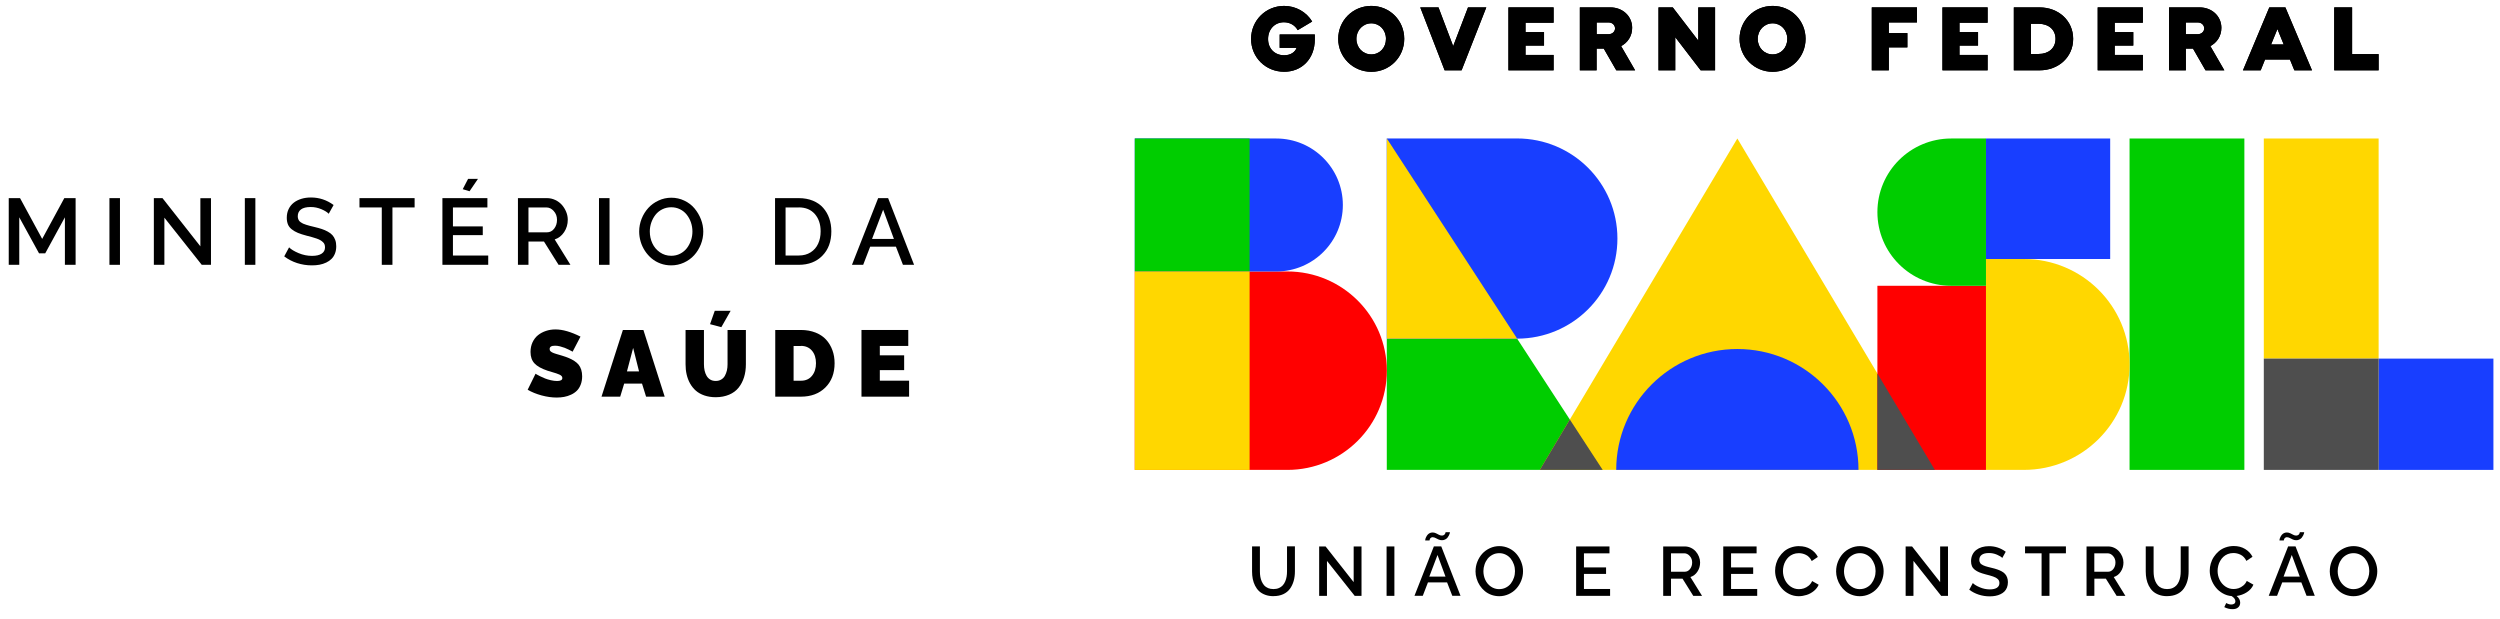 <svg width="218" height="54" viewBox="0 0 218 54" fill="none" xmlns="http://www.w3.org/2000/svg">
<path d="M111.044 51.986C110.779 51.986 110.537 51.946 110.323 51.865C110.11 51.785 109.933 51.68 109.792 51.548C109.651 51.415 109.534 51.255 109.441 51.07C109.349 50.885 109.28 50.688 109.24 50.483C109.2 50.278 109.18 50.061 109.18 49.828V47.646H109.864V49.828C109.864 49.993 109.876 50.145 109.901 50.29C109.925 50.435 109.965 50.575 110.025 50.708C110.086 50.84 110.158 50.957 110.243 51.053C110.332 51.15 110.44 51.226 110.577 51.283C110.714 51.339 110.871 51.367 111.044 51.367C111.218 51.367 111.379 51.339 111.516 51.279C111.653 51.222 111.765 51.142 111.854 51.045C111.942 50.949 112.015 50.833 112.071 50.7C112.128 50.567 112.168 50.427 112.192 50.282C112.216 50.137 112.228 49.985 112.228 49.824V47.642H112.917V49.824C112.917 50.125 112.881 50.403 112.808 50.66C112.736 50.913 112.627 51.142 112.482 51.343C112.337 51.544 112.14 51.7 111.898 51.813C111.653 51.926 111.371 51.982 111.048 51.982L111.044 51.986Z" fill="black"/>
<path d="M115.712 48.911V51.958H115.031V47.65H115.591L118.04 50.764V47.654H118.724V51.958H118.128L115.712 48.911Z" fill="black"/>
<path d="M120.91 51.958V47.65H121.591V51.958H120.91Z" fill="black"/>
<path d="M125.033 47.646H125.678L127.357 51.953H126.64L126.185 50.784H124.518L124.067 51.953H123.342L125.033 47.646ZM124.953 46.842C124.888 46.842 124.836 46.854 124.792 46.882C124.747 46.91 124.719 46.942 124.699 46.978C124.683 47.019 124.671 47.047 124.663 47.075C124.659 47.099 124.655 47.119 124.655 47.131H124.276C124.276 47.103 124.28 47.063 124.292 47.011C124.304 46.958 124.324 46.898 124.361 46.83C124.393 46.761 124.433 46.697 124.478 46.641C124.526 46.585 124.586 46.532 124.663 46.492C124.739 46.452 124.828 46.432 124.925 46.432C125.025 46.432 125.122 46.456 125.215 46.5C125.307 46.544 125.392 46.589 125.476 46.633C125.561 46.677 125.641 46.701 125.722 46.701C125.778 46.701 125.827 46.693 125.871 46.673C125.915 46.653 125.948 46.629 125.968 46.605C125.992 46.581 126.008 46.553 126.024 46.52C126.036 46.488 126.048 46.464 126.048 46.448C126.048 46.432 126.052 46.416 126.052 46.408H126.435C126.435 46.432 126.427 46.472 126.415 46.52C126.403 46.569 126.378 46.629 126.342 46.697C126.306 46.766 126.266 46.83 126.217 46.89C126.169 46.95 126.101 46.999 126.016 47.043C125.931 47.087 125.839 47.107 125.738 47.107C125.637 47.107 125.533 47.087 125.44 47.043C125.347 46.999 125.259 46.954 125.178 46.914C125.098 46.87 125.021 46.85 124.953 46.85V46.842ZM126.048 50.282L125.351 48.393L124.635 50.282H126.044H126.048Z" fill="black"/>
<path d="M128.668 49.803C128.668 49.518 128.72 49.245 128.825 48.98C128.93 48.714 129.075 48.481 129.256 48.28C129.437 48.079 129.659 47.923 129.917 47.802C130.174 47.682 130.452 47.621 130.742 47.621C131.032 47.621 131.322 47.686 131.584 47.81C131.846 47.935 132.063 48.103 132.24 48.309C132.414 48.513 132.555 48.751 132.655 49.012C132.756 49.273 132.808 49.538 132.808 49.811C132.808 50.097 132.756 50.37 132.651 50.635C132.546 50.901 132.401 51.133 132.22 51.33C132.039 51.531 131.822 51.688 131.56 51.809C131.298 51.929 131.024 51.989 130.734 51.989C130.493 51.989 130.263 51.949 130.045 51.869C129.828 51.789 129.635 51.68 129.47 51.539C129.304 51.399 129.159 51.238 129.039 51.053C128.918 50.868 128.825 50.671 128.761 50.454C128.696 50.241 128.664 50.024 128.664 49.803H128.668ZM130.738 51.371C130.948 51.371 131.141 51.326 131.318 51.234C131.495 51.142 131.64 51.025 131.753 50.872C131.866 50.724 131.954 50.555 132.015 50.37C132.079 50.185 132.107 49.992 132.107 49.799C132.107 49.606 132.075 49.401 132.007 49.213C131.938 49.024 131.85 48.859 131.733 48.71C131.616 48.566 131.471 48.449 131.298 48.365C131.125 48.28 130.936 48.236 130.734 48.236C130.533 48.236 130.331 48.28 130.154 48.373C129.977 48.465 129.832 48.582 129.715 48.73C129.602 48.879 129.51 49.044 129.449 49.233C129.385 49.418 129.353 49.611 129.353 49.803C129.353 50.077 129.409 50.33 129.518 50.567C129.627 50.804 129.788 50.997 130.005 51.15C130.219 51.298 130.464 51.375 130.734 51.375L130.738 51.371Z" fill="black"/>
<path d="M140.4 51.355V51.958H137.439V47.65H140.347V48.252H138.12V49.478H140.049V50.045H138.12V51.359H140.4V51.355Z" fill="black"/>
<path d="M145.031 51.958V47.65H146.912C147.101 47.65 147.279 47.69 147.448 47.77C147.617 47.851 147.758 47.959 147.875 48.092C147.991 48.224 148.08 48.373 148.148 48.542C148.217 48.711 148.249 48.879 148.249 49.052C148.249 49.346 148.173 49.611 148.016 49.844C147.863 50.081 147.657 50.238 147.403 50.318L148.418 51.958H147.653L146.715 50.459H145.712V51.958H145.031ZM145.712 49.856H146.904C147.093 49.856 147.246 49.776 147.371 49.619C147.492 49.462 147.556 49.273 147.556 49.048C147.556 48.823 147.488 48.642 147.347 48.486C147.21 48.329 147.049 48.248 146.868 48.248H145.712V49.856Z" fill="black"/>
<path d="M153.228 51.355V51.958H150.268V47.65H153.175V48.252H150.948V49.478H152.877V50.045H150.948V51.359H153.228V51.355Z" fill="black"/>
<path d="M156.879 47.625C157.258 47.625 157.588 47.71 157.874 47.883C158.16 48.055 158.373 48.28 158.518 48.566L157.983 48.923C157.926 48.799 157.854 48.69 157.765 48.598C157.677 48.505 157.584 48.433 157.479 48.385C157.375 48.333 157.274 48.296 157.169 48.272C157.065 48.248 156.96 48.236 156.851 48.236C156.678 48.236 156.513 48.268 156.364 48.325C156.215 48.385 156.086 48.465 155.977 48.566C155.868 48.666 155.78 48.783 155.699 48.919C155.619 49.056 155.566 49.197 155.53 49.341C155.494 49.49 155.474 49.639 155.474 49.791C155.474 50.069 155.534 50.33 155.651 50.571C155.768 50.812 155.937 51.005 156.15 51.154C156.368 51.302 156.605 51.375 156.867 51.375C157.016 51.375 157.161 51.35 157.302 51.306C157.443 51.258 157.58 51.182 157.713 51.073C157.846 50.965 157.947 50.828 158.019 50.667L158.587 50.989C158.502 51.194 158.361 51.375 158.172 51.531C157.979 51.688 157.769 51.805 157.54 51.877C157.31 51.949 157.081 51.989 156.847 51.989C156.553 51.989 156.279 51.925 156.017 51.797C155.756 51.668 155.538 51.499 155.361 51.29C155.184 51.081 155.043 50.844 154.942 50.579C154.837 50.314 154.789 50.044 154.789 49.771C154.789 49.562 154.817 49.353 154.878 49.148C154.938 48.943 155.027 48.746 155.148 48.566C155.268 48.385 155.409 48.22 155.574 48.079C155.74 47.939 155.933 47.826 156.158 47.746C156.384 47.666 156.626 47.621 156.879 47.621V47.625Z" fill="black"/>
<path d="M160.111 49.803C160.111 49.518 160.164 49.245 160.268 48.98C160.373 48.714 160.518 48.481 160.699 48.28C160.881 48.079 161.102 47.923 161.36 47.802C161.618 47.682 161.896 47.621 162.186 47.621C162.475 47.621 162.766 47.686 163.027 47.81C163.289 47.935 163.507 48.103 163.684 48.309C163.857 48.513 163.998 48.751 164.099 49.012C164.199 49.273 164.252 49.538 164.252 49.811C164.252 50.097 164.199 50.37 164.095 50.635C163.99 50.901 163.845 51.133 163.664 51.33C163.482 51.531 163.265 51.688 163.003 51.809C162.741 51.929 162.467 51.989 162.177 51.989C161.936 51.989 161.706 51.949 161.489 51.869C161.271 51.789 161.078 51.68 160.913 51.539C160.748 51.399 160.603 51.238 160.482 51.053C160.361 50.868 160.269 50.671 160.204 50.454C160.14 50.241 160.107 50.024 160.107 49.803H160.111ZM162.181 51.371C162.391 51.371 162.584 51.326 162.761 51.234C162.939 51.142 163.084 51.025 163.196 50.872C163.309 50.724 163.398 50.555 163.458 50.37C163.523 50.185 163.551 49.992 163.551 49.799C163.551 49.606 163.519 49.401 163.45 49.213C163.382 49.024 163.293 48.859 163.176 48.71C163.06 48.566 162.914 48.449 162.741 48.365C162.568 48.28 162.379 48.236 162.177 48.236C161.976 48.236 161.775 48.28 161.598 48.373C161.42 48.465 161.275 48.582 161.159 48.73C161.046 48.879 160.953 49.044 160.893 49.233C160.828 49.418 160.796 49.611 160.796 49.803C160.796 50.077 160.852 50.33 160.961 50.567C161.07 50.804 161.231 50.997 161.449 51.15C161.662 51.298 161.908 51.375 162.177 51.375L162.181 51.371Z" fill="black"/>
<path d="M166.853 48.911V51.958H166.172V47.65H166.732L169.18 50.764V47.654H169.865V51.958H169.269L166.853 48.911Z" fill="black"/>
<path d="M174.606 48.662C174.514 48.558 174.357 48.461 174.131 48.365C173.906 48.269 173.676 48.224 173.438 48.224C173.157 48.224 172.947 48.276 172.806 48.381C172.665 48.486 172.597 48.63 172.597 48.823C172.597 48.883 172.605 48.936 172.621 48.984C172.637 49.032 172.657 49.072 172.681 49.108C172.705 49.145 172.742 49.181 172.794 49.213C172.846 49.245 172.891 49.273 172.939 49.297C172.987 49.321 173.056 49.346 173.136 49.374C173.217 49.402 173.297 49.422 173.374 49.442C173.446 49.462 173.543 49.486 173.664 49.514C173.853 49.558 174.014 49.603 174.151 49.651C174.284 49.695 174.417 49.751 174.542 49.82C174.667 49.888 174.767 49.964 174.84 50.049C174.917 50.133 174.977 50.234 175.021 50.354C175.066 50.475 175.09 50.611 175.09 50.764C175.09 50.937 175.062 51.09 175.009 51.23C174.953 51.367 174.88 51.483 174.784 51.58C174.687 51.676 174.574 51.753 174.437 51.817C174.304 51.881 174.159 51.929 174.002 51.958C173.849 51.986 173.68 52.002 173.503 52.002C173.173 52.002 172.854 51.953 172.548 51.853C172.242 51.753 171.964 51.608 171.719 51.423L172.029 50.84C172.154 50.969 172.355 51.093 172.641 51.214C172.923 51.335 173.213 51.395 173.511 51.395C173.781 51.395 173.986 51.347 174.131 51.254C174.276 51.158 174.349 51.021 174.349 50.844C174.349 50.772 174.337 50.708 174.316 50.651C174.296 50.595 174.256 50.543 174.204 50.495C174.151 50.447 174.095 50.41 174.039 50.374C173.982 50.342 173.902 50.306 173.797 50.27C173.692 50.234 173.6 50.205 173.511 50.181C173.426 50.157 173.31 50.125 173.161 50.089C172.931 50.029 172.746 49.968 172.597 49.908C172.448 49.848 172.319 49.771 172.202 49.683C172.089 49.595 172.005 49.49 171.952 49.365C171.9 49.245 171.876 49.1 171.876 48.936C171.876 48.727 171.916 48.542 171.997 48.373C172.077 48.204 172.186 48.068 172.327 47.959C172.468 47.85 172.633 47.766 172.822 47.71C173.012 47.654 173.221 47.626 173.442 47.626C173.974 47.626 174.457 47.786 174.9 48.112L174.59 48.67L174.606 48.662Z" fill="black"/>
<path d="M180.148 48.249H178.714V51.958H178.026V48.249H176.584V47.646H180.148V48.249Z" fill="black"/>
<path d="M181.947 51.958V47.65H183.828C184.017 47.65 184.195 47.69 184.364 47.77C184.533 47.851 184.674 47.959 184.791 48.092C184.903 48.224 184.996 48.373 185.064 48.542C185.133 48.711 185.165 48.879 185.165 49.052C185.165 49.346 185.089 49.611 184.932 49.844C184.778 50.081 184.573 50.238 184.319 50.318L185.334 51.958H184.569L183.631 50.459H182.628V51.958H181.947ZM182.624 49.856H183.816C184.005 49.856 184.158 49.776 184.283 49.619C184.404 49.462 184.468 49.273 184.468 49.048C184.468 48.823 184.4 48.642 184.259 48.486C184.122 48.329 183.961 48.248 183.78 48.248H182.624V49.856Z" fill="black"/>
<path d="M188.974 51.986C188.708 51.986 188.467 51.946 188.253 51.865C188.04 51.785 187.863 51.68 187.722 51.548C187.581 51.415 187.464 51.255 187.371 51.07C187.279 50.885 187.21 50.688 187.17 50.483C187.13 50.278 187.109 50.061 187.109 49.828V47.646H187.794V49.828C187.794 49.993 187.806 50.145 187.83 50.29C187.854 50.435 187.895 50.575 187.955 50.708C188.016 50.84 188.088 50.957 188.173 51.053C188.261 51.15 188.37 51.226 188.507 51.283C188.644 51.339 188.801 51.367 188.974 51.367C189.147 51.367 189.308 51.339 189.445 51.279C189.582 51.222 189.695 51.142 189.784 51.045C189.872 50.949 189.945 50.833 190.001 50.7C190.057 50.567 190.098 50.427 190.122 50.282C190.146 50.137 190.158 49.985 190.158 49.824V47.642H190.847V49.824C190.847 50.125 190.811 50.403 190.738 50.66C190.666 50.917 190.557 51.142 190.412 51.343C190.267 51.544 190.07 51.7 189.828 51.813C189.582 51.926 189.3 51.982 188.978 51.982L188.974 51.986Z" fill="black"/>
<path d="M196.495 50.989C196.383 51.254 196.193 51.471 195.923 51.644C195.654 51.817 195.356 51.925 195.033 51.97C195.243 52.142 195.344 52.339 195.344 52.552C195.344 52.725 195.283 52.866 195.166 52.966C195.05 53.071 194.884 53.119 194.675 53.119C194.425 53.119 194.188 53.059 193.958 52.942L194.127 52.584C194.28 52.669 194.425 52.713 194.558 52.713C194.671 52.713 194.764 52.689 194.828 52.641C194.892 52.593 194.925 52.52 194.925 52.428C194.925 52.271 194.816 52.118 194.598 51.978C194.325 51.958 194.067 51.877 193.825 51.74C193.584 51.604 193.382 51.435 193.217 51.226C193.052 51.021 192.923 50.792 192.83 50.535C192.738 50.282 192.689 50.021 192.689 49.763C192.689 49.554 192.718 49.345 192.778 49.141C192.839 48.935 192.927 48.739 193.048 48.558C193.169 48.377 193.31 48.212 193.475 48.072C193.64 47.931 193.833 47.818 194.059 47.738C194.284 47.658 194.526 47.613 194.78 47.613C195.158 47.613 195.489 47.698 195.774 47.871C196.06 48.043 196.274 48.268 196.419 48.554L195.883 48.911C195.827 48.787 195.754 48.678 195.666 48.586C195.577 48.493 195.484 48.421 195.38 48.373C195.275 48.321 195.174 48.285 195.07 48.26C194.965 48.236 194.86 48.224 194.751 48.224C194.578 48.224 194.413 48.256 194.264 48.313C194.115 48.373 193.986 48.453 193.878 48.554C193.769 48.654 193.68 48.771 193.6 48.907C193.519 49.044 193.467 49.185 193.431 49.329C193.394 49.478 193.374 49.627 193.374 49.779C193.374 50.057 193.435 50.318 193.551 50.559C193.668 50.8 193.837 50.993 194.051 51.142C194.268 51.29 194.506 51.363 194.768 51.363C194.917 51.363 195.062 51.339 195.203 51.294C195.344 51.246 195.48 51.17 195.613 51.061C195.746 50.953 195.847 50.816 195.919 50.656L196.487 50.977L196.495 50.989Z" fill="black"/>
<path d="M199.525 47.646H200.17L201.849 51.953H201.132L200.677 50.784H199.01L198.559 51.953H197.834L199.525 47.646ZM199.445 46.842C199.381 46.842 199.328 46.854 199.284 46.882C199.24 46.91 199.211 46.942 199.191 46.978C199.175 47.019 199.163 47.047 199.155 47.075C199.151 47.099 199.147 47.119 199.147 47.131H198.768C198.768 47.103 198.772 47.063 198.784 47.011C198.797 46.958 198.817 46.898 198.853 46.83C198.885 46.761 198.925 46.697 198.97 46.641C199.018 46.585 199.078 46.532 199.155 46.492C199.232 46.452 199.32 46.432 199.417 46.432C199.517 46.432 199.614 46.456 199.707 46.5C199.799 46.544 199.884 46.589 199.969 46.633C200.053 46.677 200.134 46.701 200.214 46.701C200.271 46.701 200.319 46.693 200.363 46.673C200.408 46.653 200.44 46.629 200.46 46.605C200.484 46.581 200.5 46.553 200.516 46.52C200.528 46.488 200.54 46.464 200.54 46.448C200.54 46.432 200.544 46.416 200.544 46.408H200.927C200.927 46.432 200.919 46.472 200.907 46.52C200.895 46.569 200.871 46.629 200.834 46.697C200.798 46.766 200.758 46.83 200.71 46.89C200.661 46.95 200.593 46.999 200.508 47.043C200.424 47.087 200.331 47.107 200.23 47.107C200.13 47.107 200.025 47.087 199.932 47.043C199.84 46.999 199.751 46.954 199.671 46.914C199.59 46.87 199.513 46.85 199.445 46.85V46.842ZM200.54 50.282L199.844 48.393L199.127 50.282H200.536H200.54Z" fill="black"/>
<path d="M203.158 49.803C203.158 49.518 203.211 49.245 203.315 48.98C203.42 48.714 203.565 48.481 203.746 48.28C203.928 48.079 204.149 47.923 204.407 47.802C204.665 47.682 204.942 47.621 205.232 47.621C205.522 47.621 205.812 47.686 206.074 47.81C206.336 47.935 206.553 48.103 206.731 48.309C206.908 48.513 207.045 48.751 207.145 49.012C207.246 49.273 207.299 49.538 207.299 49.811C207.299 50.097 207.246 50.37 207.141 50.635C207.037 50.901 206.892 51.133 206.711 51.33C206.529 51.527 206.312 51.688 206.05 51.809C205.792 51.929 205.514 51.989 205.224 51.989C204.983 51.989 204.753 51.949 204.536 51.869C204.318 51.789 204.125 51.68 203.96 51.539C203.795 51.399 203.65 51.238 203.529 51.053C203.408 50.868 203.315 50.671 203.251 50.454C203.187 50.241 203.154 50.024 203.154 49.803H203.158ZM205.232 51.371C205.442 51.371 205.635 51.326 205.812 51.234C205.99 51.142 206.135 51.025 206.247 50.872C206.36 50.724 206.449 50.555 206.509 50.37C206.57 50.185 206.602 49.992 206.602 49.799C206.602 49.606 206.57 49.401 206.501 49.213C206.437 49.024 206.344 48.859 206.227 48.71C206.11 48.566 205.965 48.449 205.792 48.365C205.619 48.28 205.43 48.236 205.228 48.236C205.027 48.236 204.826 48.28 204.648 48.373C204.471 48.465 204.326 48.582 204.209 48.73C204.093 48.879 204.004 49.044 203.944 49.233C203.879 49.418 203.847 49.611 203.847 49.803C203.847 50.077 203.903 50.33 204.012 50.567C204.121 50.804 204.286 50.997 204.499 51.15C204.713 51.298 204.959 51.375 205.228 51.375L205.232 51.371Z" fill="black"/>
<path d="M132.293 29.53H120.928V40.975H139.752L132.293 29.53Z" fill="#00CD00"/>
<path d="M108.023 40.975H112.26C117.048 40.975 120.931 37.101 120.931 32.323C120.931 27.545 117.048 23.671 112.26 23.671H98.953V40.975H108.023Z" fill="#FF0000"/>
<path d="M98.953 23.674H111.285C114.495 23.674 117.097 21.078 117.097 17.875C117.097 14.673 114.495 12.077 111.285 12.077H98.953V23.67V23.674Z" fill="#183EFF"/>
<path d="M151.497 12.077L134.271 40.974H168.718L151.497 12.077Z" fill="#FFD700"/>
<path d="M207.416 12.077H197.404V31.27H207.416V12.077Z" fill="#FFD700"/>
<path d="M217.426 31.27H207.414V40.975H217.426V31.27Z" fill="#183EFF"/>
<path d="M207.416 31.27H197.404V40.975H207.416V31.27Z" fill="#4E4E4E"/>
<path d="M173.177 24.92H163.709V40.975H173.177V24.92Z" fill="#FF0000"/>
<path d="M134.271 40.975H139.753L136.889 36.582L134.271 40.975Z" fill="#4E4E4E"/>
<path d="M163.709 32.568V40.975H168.719L163.709 32.568Z" fill="#4E4E4E"/>
<path d="M195.709 12.077H185.697V40.974H195.709V12.077Z" fill="#00CD00"/>
<path d="M108.965 12.077H98.953V23.67H108.965V12.077Z" fill="#00CD00"/>
<path d="M129.262 29.53H132.291C137.12 29.53 141.039 25.624 141.039 20.801C141.039 15.979 137.124 12.073 132.291 12.073H120.926V29.526H129.258L129.262 29.53Z" fill="#183EFF"/>
<path d="M184.008 12.077H173.174V22.585H184.008V12.077Z" fill="#183EFF"/>
<path d="M176.484 22.585H173.178V40.974H176.484C181.575 40.974 185.699 36.859 185.699 31.78C185.699 26.7 181.575 22.585 176.484 22.585Z" fill="#FFD700"/>
<path d="M170.145 12.077C166.589 12.077 163.709 14.95 163.709 18.498C163.709 22.047 166.589 24.92 170.145 24.92H173.177V12.077H170.145Z" fill="#00CD00"/>
<path d="M108.965 23.674H98.953V40.979H108.965V23.674Z" fill="#FFD700"/>
<path d="M132.295 29.529L120.93 12.077V29.529H132.295Z" fill="#FFD700"/>
<path d="M162.061 40.975C162.061 35.152 157.329 30.434 151.497 30.434C145.666 30.434 140.934 35.156 140.934 40.975H162.065H162.061Z" fill="#183EFF"/>
<path d="M114.652 3.007V3.433C114.652 5.145 113.504 6.258 111.981 6.258C110.362 6.258 109.094 5 109.094 3.393C109.094 1.785 110.374 0.515 111.973 0.515C112.984 0.515 113.915 1.034 114.422 1.878L113.161 2.629C112.92 2.195 112.473 1.942 111.957 1.942C111.148 1.942 110.576 2.565 110.576 3.401C110.576 4.237 111.152 4.819 111.981 4.819C112.565 4.819 112.936 4.53 113.065 4.172H111.587V3.003H114.652V3.007Z" fill="black"/>
<path d="M116.691 3.389C116.691 1.789 117.968 0.515 119.579 0.515C121.19 0.515 122.451 1.789 122.451 3.389C122.451 4.988 121.174 6.262 119.579 6.262C117.984 6.262 116.691 4.988 116.691 3.389ZM120.856 3.389C120.856 2.613 120.296 2.034 119.579 2.034C118.862 2.034 118.278 2.617 118.278 3.389C118.278 4.16 118.846 4.743 119.579 4.743C120.312 4.743 120.856 4.16 120.856 3.389Z" fill="black"/>
<path d="M129.605 0.644L127.45 6.133H125.972L123.846 0.644H125.437L126.717 4.024L128.01 0.644H129.605Z" fill="black"/>
<path d="M133.025 1.982V2.798H134.64V3.975H133.025V4.791H135.474V6.133H131.535V0.644H135.474V1.982H133.025Z" fill="black"/>
<path d="M139.848 4.237H139.224V6.133H137.762V0.644H140.424C141.499 0.644 142.325 1.412 142.325 2.428C142.325 3.132 141.946 3.71 141.362 4.02L142.583 6.133H140.939L139.848 4.237ZM139.228 2.983H140.263C140.609 2.983 140.831 2.742 140.831 2.477C140.831 2.211 140.621 1.958 140.263 1.958H139.228V2.983Z" fill="black"/>
<path d="M149.555 0.644V6.133H148.298L146.083 3.244V6.133H144.621V0.644H145.866L148.089 3.541V0.644H149.555Z" fill="black"/>
<path d="M151.688 3.389C151.688 1.789 152.964 0.515 154.575 0.515C156.186 0.515 157.447 1.789 157.447 3.389C157.447 4.988 156.17 6.262 154.575 6.262C152.98 6.262 151.688 4.988 151.688 3.389ZM155.852 3.389C155.852 2.613 155.292 2.034 154.575 2.034C153.858 2.034 153.274 2.617 153.274 3.389C153.274 4.16 153.842 4.743 154.575 4.743C155.308 4.743 155.852 4.16 155.852 3.389Z" fill="black"/>
<path d="M164.705 1.958V2.886H166.324V4.132H164.705V6.133H163.219V0.644H167.158V1.958H164.705Z" fill="black"/>
<path d="M170.867 1.982V2.798H172.486V3.975H170.867V4.791H173.32V6.133H169.381V0.644H173.32V1.982H170.867Z" fill="black"/>
<path d="M180.781 3.389C180.781 4.964 179.52 6.133 177.845 6.133H175.605V0.644H177.845C179.52 0.644 180.781 1.813 180.781 3.389ZM179.242 3.389C179.242 2.589 178.642 2.075 177.772 2.075H177.1V4.707H177.772C178.646 4.707 179.242 4.188 179.242 3.393" fill="black"/>
<path d="M184.404 1.982V2.798H186.023V3.975H184.404V4.791H186.857V6.133H182.918V0.644H186.857V1.982H184.404Z" fill="black"/>
<path d="M191.229 4.237H190.605V6.133H189.143V0.644H191.805C192.88 0.644 193.706 1.412 193.706 2.428C193.706 3.132 193.327 3.71 192.743 4.02L193.963 6.133H192.32L191.229 4.237ZM190.605 2.983H191.64C191.986 2.983 192.207 2.742 192.207 2.477C192.207 2.211 191.998 1.958 191.64 1.958H190.605V2.983Z" fill="black"/>
<path d="M199.686 5.189H197.511L197.132 6.133H195.586L197.882 0.648H199.287L201.607 6.133H200.068L199.682 5.189H199.686ZM199.142 3.879L198.59 2.533L198.039 3.879H199.138H199.142Z" fill="black"/>
<path d="M207.415 4.719V6.133H203.545V0.644H205.104V4.719H207.415Z" fill="black"/>
<path d="M114.652 3.007V3.433C114.652 5.145 113.504 6.258 111.981 6.258C110.362 6.258 109.094 5 109.094 3.393C109.094 1.785 110.374 0.515 111.973 0.515C112.984 0.515 113.915 1.034 114.422 1.878L113.161 2.629C112.92 2.195 112.473 1.942 111.957 1.942C111.148 1.942 110.576 2.565 110.576 3.401C110.576 4.237 111.152 4.819 111.981 4.819C112.565 4.819 112.936 4.53 113.065 4.172H111.587V3.003H114.652V3.007Z" fill="black"/>
<path d="M116.691 3.389C116.691 1.789 117.968 0.515 119.579 0.515C121.19 0.515 122.451 1.789 122.451 3.389C122.451 4.988 121.174 6.262 119.579 6.262C117.984 6.262 116.691 4.988 116.691 3.389ZM120.856 3.389C120.856 2.613 120.296 2.034 119.579 2.034C118.862 2.034 118.278 2.617 118.278 3.389C118.278 4.16 118.846 4.743 119.579 4.743C120.312 4.743 120.856 4.16 120.856 3.389Z" fill="black"/>
<path d="M129.605 0.644L127.45 6.133H125.972L123.846 0.644H125.437L126.717 4.024L128.01 0.644H129.605Z" fill="black"/>
<path d="M133.025 1.982V2.798H134.64V3.975H133.025V4.791H135.474V6.133H131.535V0.644H135.474V1.982H133.025Z" fill="black"/>
<path d="M139.848 4.237H139.224V6.133H137.762V0.644H140.424C141.499 0.644 142.325 1.412 142.325 2.428C142.325 3.132 141.946 3.71 141.362 4.02L142.583 6.133H140.939L139.848 4.237ZM139.228 2.983H140.263C140.609 2.983 140.831 2.742 140.831 2.477C140.831 2.211 140.621 1.958 140.263 1.958H139.228V2.983Z" fill="black"/>
<path d="M149.555 0.644V6.133H148.298L146.083 3.244V6.133H144.621V0.644H145.866L148.089 3.541V0.644H149.555Z" fill="black"/>
<path d="M151.688 3.389C151.688 1.789 152.964 0.515 154.575 0.515C156.186 0.515 157.447 1.789 157.447 3.389C157.447 4.988 156.17 6.262 154.575 6.262C152.98 6.262 151.688 4.988 151.688 3.389ZM155.852 3.389C155.852 2.613 155.292 2.034 154.575 2.034C153.858 2.034 153.274 2.617 153.274 3.389C153.274 4.16 153.842 4.743 154.575 4.743C155.308 4.743 155.852 4.16 155.852 3.389Z" fill="black"/>
<path d="M164.705 1.958V2.886H166.324V4.132H164.705V6.133H163.219V0.644H167.158V1.958H164.705Z" fill="black"/>
<path d="M170.867 1.982V2.798H172.486V3.975H170.867V4.791H173.32V6.133H169.381V0.644H173.32V1.982H170.867Z" fill="black"/>
<path d="M180.781 3.389C180.781 4.964 179.52 6.133 177.845 6.133H175.605V0.644H177.845C179.52 0.644 180.781 1.813 180.781 3.389ZM179.242 3.389C179.242 2.589 178.642 2.075 177.772 2.075H177.1V4.707H177.772C178.646 4.707 179.242 4.188 179.242 3.393" fill="black"/>
<path d="M184.404 1.982V2.798H186.023V3.975H184.404V4.791H186.857V6.133H182.918V0.644H186.857V1.982H184.404Z" fill="black"/>
<path d="M191.229 4.237H190.605V6.133H189.143V0.644H191.805C192.88 0.644 193.706 1.412 193.706 2.428C193.706 3.132 193.327 3.71 192.743 4.02L193.963 6.133H192.32L191.229 4.237ZM190.605 2.983H191.64C191.986 2.983 192.207 2.742 192.207 2.477C192.207 2.211 191.998 1.958 191.64 1.958H190.605V2.983Z" fill="black"/>
<path d="M199.686 5.189H197.511L197.132 6.133H195.586L197.882 0.648H199.287L201.607 6.133H200.068L199.682 5.189H199.686ZM199.142 3.879L198.59 2.533L198.039 3.879H199.138H199.142Z" fill="black"/>
<path d="M207.415 4.719V6.133H203.545V0.644H205.104V4.719H207.415Z" fill="black"/>
<path d="M5.659 23.092V18.949L3.943 22.091H3.404L1.68 18.949V23.092H0.762V17.277H1.748L3.678 20.833L5.607 17.277H6.593V23.092H5.663H5.659Z" fill="black"/>
<path d="M9.543 23.092V17.277H10.461V23.092H9.543Z" fill="black"/>
<path d="M14.334 18.981V23.092H13.416V17.277H14.169L17.472 21.48V17.285H18.398V23.092H17.592L14.334 18.981Z" fill="black"/>
<path d="M21.35 23.092V17.277H22.268V23.092H21.35Z" fill="black"/>
<path d="M28.672 18.647C28.547 18.511 28.333 18.374 28.031 18.245C27.729 18.117 27.419 18.052 27.097 18.052C26.718 18.052 26.432 18.121 26.247 18.261C26.058 18.402 25.965 18.599 25.965 18.856C25.965 18.936 25.977 19.009 25.997 19.073C26.017 19.137 26.046 19.194 26.078 19.242C26.11 19.29 26.163 19.338 26.227 19.383C26.295 19.427 26.36 19.467 26.424 19.499C26.489 19.531 26.577 19.563 26.694 19.599C26.807 19.636 26.916 19.668 27.012 19.692C27.113 19.716 27.242 19.748 27.403 19.788C27.661 19.849 27.878 19.909 28.059 19.969C28.241 20.029 28.418 20.106 28.583 20.198C28.752 20.291 28.885 20.391 28.99 20.508C29.09 20.62 29.171 20.761 29.231 20.922C29.292 21.086 29.32 21.271 29.32 21.476C29.32 21.709 29.284 21.918 29.211 22.103C29.139 22.288 29.038 22.449 28.909 22.573C28.78 22.702 28.627 22.81 28.446 22.895C28.265 22.983 28.067 23.044 27.862 23.084C27.653 23.124 27.431 23.14 27.189 23.14C26.747 23.14 26.316 23.072 25.905 22.939C25.494 22.806 25.119 22.61 24.785 22.356L25.208 21.569C25.377 21.741 25.651 21.91 26.034 22.071C26.416 22.232 26.807 22.312 27.21 22.312C27.572 22.312 27.854 22.248 28.047 22.119C28.245 21.991 28.341 21.806 28.341 21.569C28.341 21.472 28.325 21.388 28.297 21.307C28.269 21.231 28.216 21.159 28.144 21.099C28.072 21.034 27.999 20.982 27.922 20.938C27.846 20.893 27.737 20.845 27.596 20.797C27.455 20.749 27.326 20.709 27.21 20.677C27.093 20.644 26.936 20.604 26.738 20.552C26.432 20.472 26.179 20.391 25.977 20.307C25.776 20.222 25.599 20.122 25.446 20.001C25.293 19.881 25.18 19.74 25.111 19.575C25.043 19.411 25.007 19.218 25.007 18.993C25.007 18.711 25.059 18.458 25.168 18.233C25.276 18.008 25.425 17.823 25.615 17.675C25.804 17.526 26.03 17.417 26.283 17.337C26.537 17.257 26.819 17.221 27.121 17.221C27.838 17.221 28.494 17.438 29.09 17.876L28.672 18.627V18.647Z" fill="black"/>
<path d="M36.158 18.089H34.221V23.092H33.291V18.089H31.346V17.277H36.154V18.089H36.158Z" fill="black"/>
<path d="M42.573 22.28V23.092H38.578V17.277H42.501V18.089H39.496V19.741H42.098V20.504H39.496V22.28H42.573ZM40.942 16.678L40.35 16.497L40.817 15.597H41.679L40.942 16.678Z" fill="black"/>
<path d="M45.164 23.092V17.277H47.701C47.955 17.277 48.197 17.333 48.426 17.442C48.656 17.55 48.845 17.695 49.002 17.872C49.155 18.048 49.28 18.253 49.373 18.478C49.465 18.703 49.51 18.933 49.51 19.166C49.51 19.559 49.405 19.917 49.196 20.235C48.986 20.552 48.712 20.769 48.37 20.878L49.739 23.088H48.704L47.435 21.062H46.082V23.088H45.164V23.092ZM46.082 20.259H47.693C47.947 20.259 48.156 20.154 48.322 19.941C48.487 19.728 48.571 19.471 48.571 19.17C48.571 18.868 48.479 18.619 48.289 18.406C48.104 18.193 47.887 18.089 47.641 18.089H46.082V20.255V20.259Z" fill="black"/>
<path d="M52.232 23.092V17.277H53.151V23.092H52.232Z" fill="black"/>
<path d="M55.736 20.187C55.736 19.801 55.809 19.431 55.95 19.073C56.091 18.716 56.288 18.402 56.534 18.133C56.779 17.864 57.077 17.647 57.428 17.486C57.778 17.321 58.149 17.241 58.543 17.241C58.938 17.241 59.325 17.325 59.679 17.498C60.034 17.667 60.328 17.892 60.561 18.173C60.795 18.455 60.984 18.768 61.121 19.122C61.258 19.475 61.326 19.833 61.326 20.199C61.326 20.584 61.254 20.954 61.113 21.312C60.968 21.669 60.779 21.983 60.533 22.252C60.291 22.521 59.993 22.738 59.643 22.899C59.292 23.06 58.922 23.14 58.527 23.14C58.201 23.14 57.891 23.088 57.597 22.98C57.303 22.871 57.045 22.722 56.82 22.534C56.598 22.345 56.401 22.124 56.24 21.878C56.079 21.633 55.95 21.36 55.865 21.071C55.781 20.781 55.736 20.488 55.736 20.195V20.187ZM58.535 22.304C58.817 22.304 59.079 22.244 59.317 22.12C59.554 21.995 59.748 21.834 59.901 21.633C60.054 21.432 60.17 21.207 60.255 20.954C60.34 20.705 60.38 20.448 60.38 20.183C60.38 19.917 60.336 19.644 60.247 19.387C60.158 19.13 60.034 18.909 59.877 18.712C59.719 18.515 59.526 18.358 59.292 18.246C59.059 18.129 58.805 18.073 58.531 18.073C58.258 18.073 57.988 18.133 57.746 18.254C57.508 18.374 57.311 18.535 57.154 18.736C56.997 18.937 56.88 19.162 56.791 19.411C56.707 19.66 56.663 19.917 56.663 20.183C56.663 20.552 56.735 20.894 56.884 21.215C57.033 21.537 57.251 21.798 57.541 21.999C57.831 22.2 58.157 22.304 58.527 22.304H58.535Z" fill="black"/>
<path d="M67.584 23.092V17.277H69.654C70.109 17.277 70.524 17.353 70.887 17.502C71.253 17.655 71.551 17.86 71.781 18.125C72.014 18.39 72.192 18.695 72.312 19.045C72.433 19.395 72.493 19.768 72.493 20.174C72.493 21.054 72.236 21.762 71.716 22.292C71.201 22.823 70.512 23.092 69.65 23.092H67.58H67.584ZM69.654 18.089H68.502V22.28H69.654C70.057 22.28 70.399 22.188 70.689 22.003C70.979 21.818 71.197 21.569 71.342 21.251C71.487 20.938 71.559 20.576 71.559 20.174C71.559 19.551 71.39 19.049 71.052 18.663C70.713 18.277 70.246 18.085 69.654 18.085V18.089Z" fill="black"/>
<path d="M76.575 17.277H77.445L79.708 23.092H78.737L78.125 21.512H75.878L75.27 23.092H74.291L76.575 17.277ZM77.948 20.833L77.01 18.285L76.043 20.833H77.948Z" fill="black"/>
<path d="M49.943 30.675C49.918 30.663 49.886 30.643 49.846 30.619C49.806 30.595 49.725 30.55 49.6 30.49C49.475 30.43 49.358 30.374 49.238 30.329C49.117 30.285 48.984 30.241 48.827 30.201C48.67 30.161 48.525 30.145 48.396 30.145C48.082 30.145 47.929 30.241 47.929 30.434C47.929 30.478 47.937 30.514 47.949 30.55C47.965 30.587 47.989 30.619 48.025 30.647C48.062 30.675 48.098 30.703 48.134 30.723C48.17 30.743 48.227 30.767 48.299 30.796C48.372 30.824 48.436 30.844 48.493 30.86C48.545 30.876 48.626 30.9 48.738 30.932C48.847 30.964 48.936 30.993 49.008 31.013C49.242 31.085 49.443 31.153 49.608 31.226C49.773 31.294 49.93 31.378 50.087 31.479C50.24 31.579 50.365 31.688 50.462 31.808C50.555 31.929 50.631 32.074 50.684 32.242C50.736 32.411 50.764 32.604 50.764 32.817C50.764 33.086 50.72 33.327 50.635 33.544C50.551 33.761 50.438 33.938 50.297 34.075C50.156 34.212 49.991 34.328 49.794 34.416C49.6 34.509 49.399 34.569 49.193 34.609C48.988 34.645 48.775 34.666 48.545 34.666C48.126 34.666 47.687 34.605 47.228 34.481C46.769 34.356 46.362 34.191 46.012 33.986L46.7 32.588C46.729 32.608 46.765 32.628 46.809 32.656C46.858 32.684 46.95 32.737 47.099 32.809C47.244 32.881 47.389 32.946 47.53 33.002C47.671 33.058 47.84 33.11 48.033 33.155C48.227 33.199 48.408 33.223 48.573 33.223C48.883 33.223 49.036 33.139 49.036 32.966C49.036 32.901 49.016 32.845 48.976 32.797C48.936 32.749 48.867 32.7 48.775 32.66C48.682 32.62 48.589 32.584 48.505 32.556C48.42 32.528 48.295 32.492 48.134 32.443C47.973 32.395 47.844 32.355 47.739 32.323C47.216 32.146 46.837 31.937 46.608 31.688C46.378 31.443 46.261 31.109 46.261 30.691C46.261 30.378 46.322 30.096 46.439 29.843C46.559 29.59 46.717 29.385 46.918 29.224C47.119 29.064 47.349 28.943 47.611 28.855C47.868 28.77 48.146 28.726 48.436 28.726C49.06 28.726 49.785 28.935 50.619 29.353L49.93 30.671L49.943 30.675Z" fill="black"/>
<path d="M54.316 28.774H56.104L57.961 34.589H56.338L55.983 33.448H54.429L54.082 34.589H52.451L54.316 28.774ZM55.725 32.387L55.21 30.338L54.67 32.387H55.73H55.725Z" fill="black"/>
<path d="M62.411 34.637C62.049 34.637 61.718 34.585 61.424 34.485C61.13 34.384 60.881 34.243 60.679 34.067C60.478 33.89 60.309 33.681 60.172 33.436C60.035 33.191 59.938 32.929 59.874 32.648C59.809 32.367 59.781 32.073 59.781 31.76V28.774H61.384V31.76C61.384 31.961 61.404 32.146 61.441 32.315C61.481 32.483 61.537 32.64 61.618 32.777C61.698 32.913 61.803 33.022 61.94 33.102C62.077 33.183 62.23 33.219 62.411 33.219C62.592 33.219 62.754 33.179 62.886 33.098C63.023 33.018 63.132 32.909 63.209 32.769C63.285 32.628 63.346 32.475 63.386 32.306C63.426 32.138 63.442 31.957 63.442 31.76V28.774H65.041V31.76C65.041 32.174 64.989 32.552 64.88 32.897C64.771 33.243 64.614 33.544 64.405 33.806C64.195 34.067 63.921 34.272 63.579 34.416C63.237 34.561 62.846 34.637 62.407 34.637H62.411ZM62.903 28.529L61.916 28.268L62.327 27.102H63.712L62.903 28.525V28.529Z" fill="black"/>
<path d="M67.602 34.589V28.774H69.841C70.312 28.774 70.735 28.851 71.114 29C71.492 29.152 71.802 29.357 72.04 29.622C72.278 29.888 72.463 30.193 72.588 30.543C72.716 30.892 72.777 31.266 72.777 31.672C72.777 32.552 72.507 33.259 71.971 33.79C71.436 34.32 70.723 34.589 69.837 34.589H67.598H67.602ZM69.841 30.169H69.201V33.199H69.841C70.252 33.199 70.57 33.058 70.803 32.773C71.037 32.488 71.154 32.122 71.154 31.672C71.154 31.222 71.037 30.852 70.799 30.575C70.566 30.302 70.244 30.161 69.837 30.161L69.841 30.169Z" fill="black"/>
<path d="M79.273 33.199V34.589H75.121V28.774H79.201V30.165H76.72V30.985H78.842V32.275H76.72V33.195H79.273V33.199Z" fill="black"/>
</svg>
